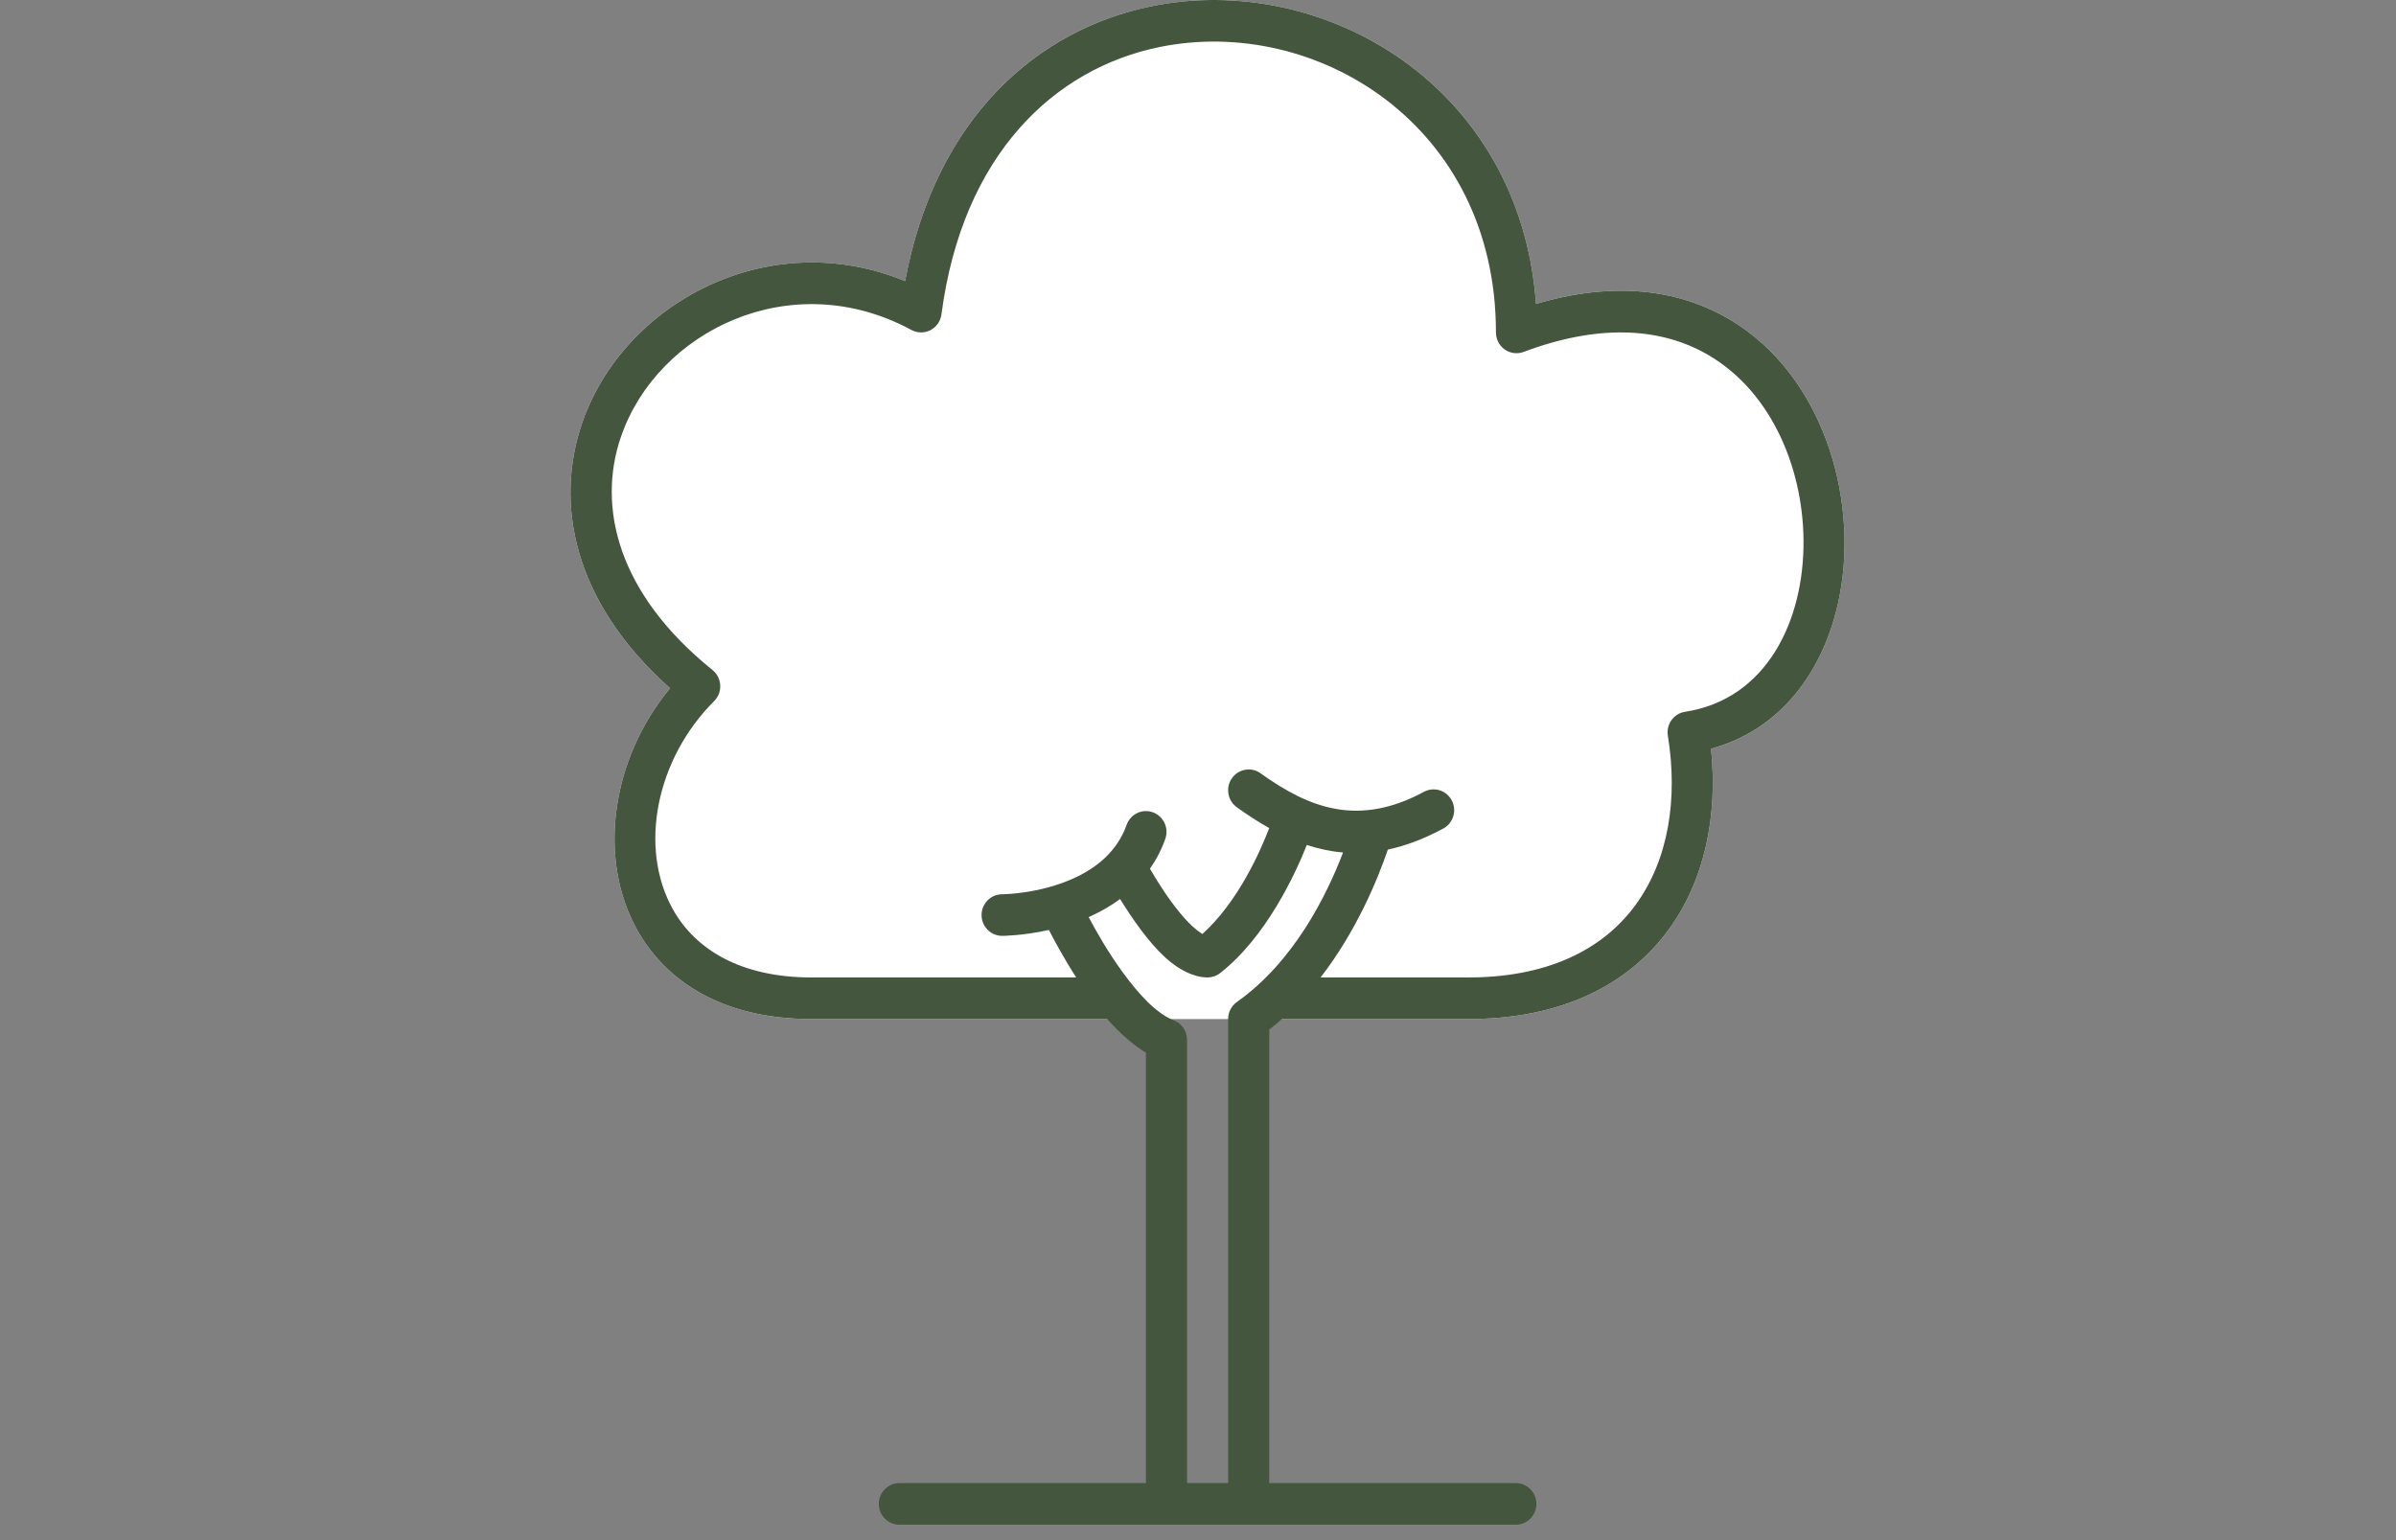 <svg xmlns="http://www.w3.org/2000/svg" width="126" height="81" viewBox="0 0 126 81" fill="none"><rect x="0" y="0" width="126" height="81" fill="#808080" stroke="none"/><path fill-rule="evenodd" clip-rule="evenodd" d="M67.412 53.594H77.045C82.169 53.634 85.664 51.739 87.743 48.902C89.628 46.329 90.348 42.934 89.978 39.377C93.457 38.435 95.655 35.617 96.55 32.178C97.875 27.085 96.261 20.657 91.877 17.411C89.206 15.433 85.502 14.582 80.775 15.984C79.943 4.448 69.541 -1.522 60.524 0.334C54.598 1.555 49.218 6.127 47.597 14.783C40.366 11.812 32.783 15.969 30.621 22.227C29.175 26.412 30.074 31.59 35.235 36.197C32.125 39.946 31.425 45.181 33.504 48.9C35.019 51.61 37.993 53.594 42.672 53.594H58.228C62.117 53.594 65.617 53.594 67.412 53.594Z" fill="white"></path><path fill-rule="evenodd" clip-rule="evenodd" d="M60.263 78H53.779H47.295C46.699 78 46.215 78.49 46.215 79.094C46.215 79.697 46.699 80.188 47.295 80.188H79.714C80.31 80.188 80.795 79.697 80.795 79.094C80.795 78.49 80.31 78 79.714 78H66.747L66.747 54.147C66.976 53.971 67.198 53.785 67.412 53.594H77.045C82.169 53.634 85.664 51.739 87.743 48.902C89.628 46.329 90.348 42.934 89.978 39.377C93.457 38.435 95.655 35.617 96.55 32.178C97.875 27.085 96.261 20.657 91.877 17.411C89.206 15.433 85.502 14.582 80.775 15.984C79.943 4.448 69.541 -1.522 60.524 0.334C54.598 1.555 49.218 6.127 47.597 14.783C40.366 11.812 32.783 15.969 30.621 22.227C29.175 26.412 30.074 31.59 35.235 36.197C32.125 39.946 31.425 45.181 33.504 48.9C35.019 51.61 37.993 53.594 42.672 53.594H58.228C58.865 54.312 59.557 54.94 60.262 55.364L60.262 78.001L60.263 78ZM64.585 78L64.585 53.593C64.585 53.237 64.758 52.902 65.046 52.697C68.041 50.577 69.759 47.108 70.628 44.835C69.975 44.78 69.342 44.642 68.722 44.439C68.112 45.981 66.583 49.282 64.166 51.176C63.978 51.325 63.745 51.406 63.505 51.406C62.809 51.406 62.026 51.036 61.289 50.367C60.406 49.564 59.537 48.312 58.903 47.282C58.417 47.641 57.898 47.937 57.373 48.177C57.332 48.194 57.291 48.214 57.25 48.232C57.621 48.938 58.281 50.106 59.098 51.214C59.874 52.263 60.777 53.287 61.736 53.668C62.152 53.832 62.424 54.237 62.424 54.687L62.424 78L64.585 78ZM55.16 48.908C53.769 49.219 52.699 49.219 52.699 49.219C52.102 49.219 51.618 48.729 51.618 48.125C51.618 47.522 52.102 47.032 52.699 47.032C52.699 47.032 54.635 47.029 56.483 46.183C57.617 45.664 58.735 44.82 59.247 43.381C59.448 42.812 60.069 42.516 60.628 42.722C61.19 42.925 61.482 43.553 61.279 44.12C61.072 44.706 60.797 45.227 60.473 45.688C60.931 46.476 61.594 47.517 62.31 48.311C62.573 48.604 62.843 48.86 63.114 49.042C63.153 49.068 63.194 49.096 63.233 49.12C65.117 47.423 66.278 44.765 66.745 43.551C66.174 43.23 65.608 42.862 65.041 42.455C64.555 42.105 64.439 41.422 64.784 40.93C65.13 40.438 65.805 40.32 66.291 40.67C68.871 42.521 71.446 43.494 74.884 41.644C75.411 41.359 76.066 41.563 76.345 42.096C76.626 42.628 76.425 43.291 75.9 43.575C74.871 44.129 73.905 44.487 72.984 44.682C72.422 46.325 71.307 49.002 69.446 51.407H77.056C81.325 51.442 84.276 49.963 86.005 47.6C87.748 45.222 88.245 42.002 87.709 38.693C87.661 38.404 87.73 38.109 87.901 37.872C88.07 37.636 88.327 37.479 88.612 37.435C92.894 36.781 94.882 32.657 94.843 28.407C94.806 24.476 93.045 20.354 89.516 18.493C87.151 17.244 84.015 17.047 80.125 18.508C79.792 18.633 79.422 18.585 79.13 18.381C78.841 18.176 78.668 17.841 78.668 17.482C78.668 6.551 69.165 0.787 60.955 2.478C55.467 3.609 50.617 8.1 49.509 16.533C49.463 16.888 49.247 17.198 48.931 17.363C48.616 17.527 48.24 17.522 47.929 17.354C41.594 13.926 34.575 17.419 32.662 22.951C31.38 26.657 32.478 31.218 37.471 35.239C37.83 35.528 37.968 36.016 37.817 36.455C37.76 36.617 37.669 36.759 37.555 36.873C34.503 39.92 33.57 44.575 35.385 47.822C36.58 49.959 38.984 51.407 42.673 51.407H56.595C55.93 50.374 55.422 49.423 55.16 48.908Z" fill="#44563E"></path></svg>